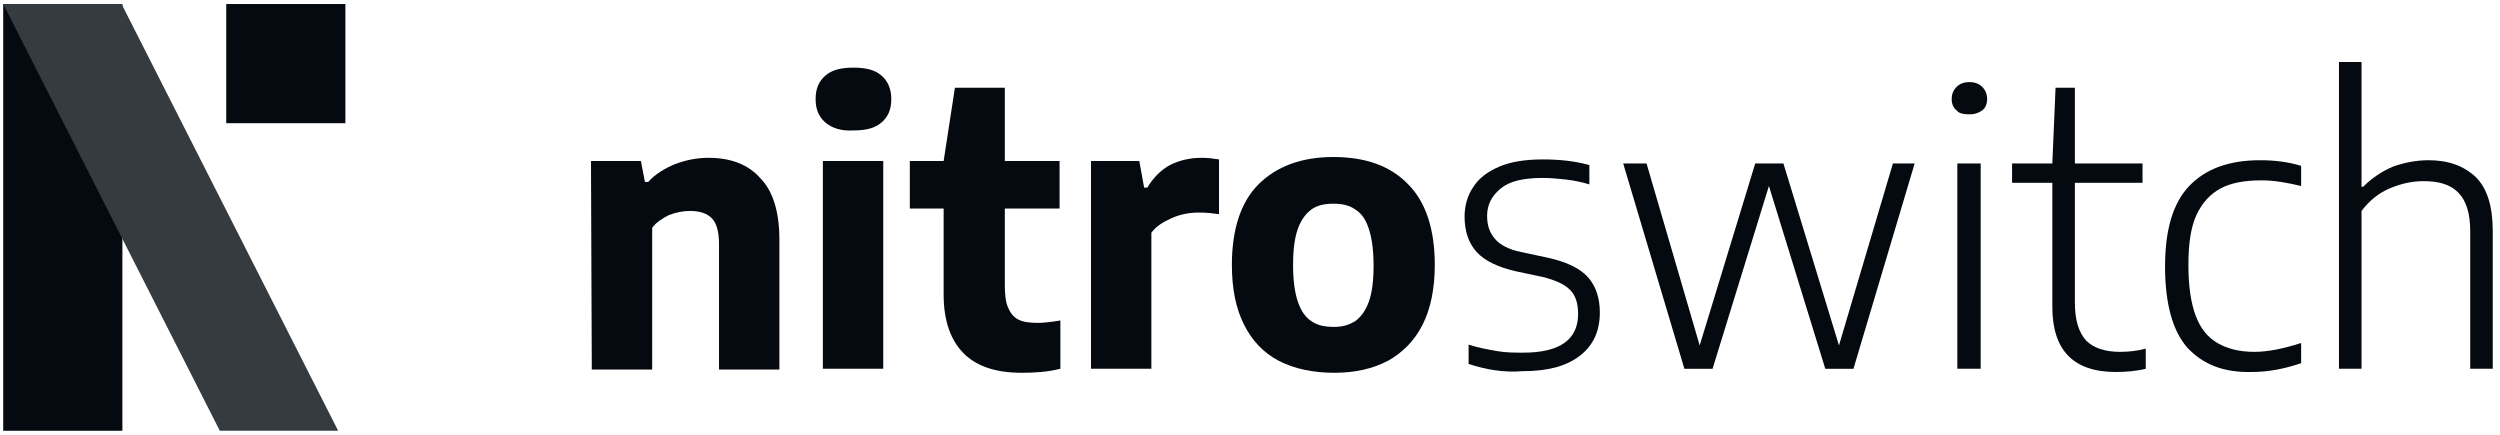 <svg width="276" height="48" viewBox="0 0 276 48" fill="none" xmlns="http://www.w3.org/2000/svg">
<g clip-path="url(#clip0_711_2902)">
<path d="M65.245 17.777H70.756L71.201 20.088H71.556C72.356 19.2 73.423 18.577 74.49 18.133C75.645 17.689 76.89 17.422 78.223 17.422C80.623 17.422 82.579 18.133 83.912 19.644C85.334 21.066 86.045 23.377 86.045 26.488V40.8H79.379V26.933C79.379 25.6 79.112 24.622 78.579 24.088C78.045 23.555 77.245 23.288 76.178 23.288C75.379 23.288 74.579 23.466 73.867 23.733C73.156 24.088 72.445 24.533 72.001 25.155V40.8H65.334L65.245 17.777Z" fill="#040A0F"/>
<path d="M91.112 13.511C90.4 12.889 90.045 12.089 90.045 10.934C90.045 9.778 90.4 8.978 91.112 8.356C91.823 7.733 92.8 7.467 94.223 7.467C95.645 7.467 96.623 7.733 97.334 8.356C98.045 8.978 98.4 9.867 98.4 10.934C98.4 12.089 98.045 12.889 97.334 13.511C96.623 14.133 95.645 14.4 94.223 14.4C92.889 14.489 91.823 14.133 91.112 13.511ZM90.845 40.711V17.778H97.512V40.711H90.845Z" fill="#040A0F"/>
<path d="M117.067 35.378V40.712C115.644 41.067 114.222 41.156 112.8 41.156C109.955 41.156 107.822 40.445 106.4 39.023C104.978 37.601 104.178 35.467 104.178 32.534V23.023H100.444V17.778H104.178L105.422 9.689H110.933V17.778H116.978V23.023H110.933V31.467C110.933 32.534 111.022 33.334 111.289 33.956C111.555 34.578 111.911 35.023 112.444 35.289C112.978 35.556 113.689 35.645 114.578 35.645C115.2 35.645 116 35.556 117.067 35.378Z" fill="#040A0F"/>
<path d="M120.268 17.777H125.779L126.312 20.711H126.668C127.29 19.644 128.179 18.755 129.156 18.222C130.223 17.689 131.379 17.422 132.712 17.422C133.423 17.422 133.956 17.511 134.579 17.6V23.644C133.956 23.555 133.245 23.466 132.356 23.466C131.379 23.466 130.312 23.644 129.334 24.088C128.356 24.533 127.645 24.977 127.112 25.689V40.711H120.445V17.777H120.268Z" fill="#040A0F"/>
<path d="M141.156 39.823C139.467 38.934 138.222 37.601 137.333 35.823C136.444 34.045 136 31.912 136 29.245C136 25.334 136.978 22.312 138.933 20.356C140.889 18.401 143.644 17.334 147.2 17.334C150.756 17.334 153.511 18.312 155.467 20.356C157.422 22.312 158.4 25.334 158.4 29.245C158.4 31.823 157.956 34.045 157.067 35.823C156.178 37.601 154.844 38.934 153.244 39.823C151.556 40.712 149.6 41.156 147.289 41.156C144.978 41.156 142.844 40.712 141.156 39.823ZM149.6 35.467C150.222 35.023 150.756 34.312 151.111 33.334C151.467 32.356 151.644 31.023 151.644 29.334C151.644 27.645 151.467 26.312 151.111 25.245C150.756 24.178 150.311 23.556 149.6 23.112C148.978 22.667 148.178 22.489 147.2 22.489C146.222 22.489 145.422 22.667 144.8 23.112C144.178 23.556 143.644 24.267 143.289 25.245C142.933 26.223 142.756 27.556 142.756 29.245C142.756 30.934 142.933 32.267 143.289 33.334C143.644 34.312 144.089 35.023 144.8 35.467C145.422 35.912 146.222 36.09 147.289 36.09C148.356 36.09 148.978 35.823 149.6 35.467Z" fill="#040A0F"/>
<path d="M162.133 40.177V38.044C163.2 38.4 164.266 38.577 165.244 38.755C166.222 38.933 167.2 38.933 168.177 38.933C172.177 38.933 174.222 37.511 174.222 34.666C174.222 33.511 173.955 32.622 173.333 32C172.711 31.377 171.733 30.933 170.311 30.577L167.377 29.955C165.422 29.511 163.911 28.8 163.022 27.822C162.133 26.844 161.688 25.511 161.688 23.911C161.688 22.666 162.044 21.511 162.666 20.622C163.288 19.644 164.266 18.933 165.511 18.4C166.755 17.866 168.355 17.6 170.311 17.6C172.177 17.6 173.866 17.777 175.466 18.222V20.355C174.577 20.088 173.688 19.911 172.888 19.822C172.088 19.733 171.2 19.644 170.311 19.644C168.177 19.644 166.666 20 165.688 20.8C164.711 21.6 164.177 22.577 164.177 23.822C164.177 24.889 164.444 25.689 165.066 26.4C165.6 27.022 166.577 27.555 167.911 27.822L170.844 28.444C172.888 28.889 174.4 29.6 175.288 30.577C176.177 31.555 176.622 32.889 176.622 34.489C176.622 36.533 175.911 38.133 174.4 39.288C172.888 40.444 170.844 40.977 168.088 40.977C166.044 41.155 164 40.8 162.133 40.177Z" fill="#040A0F"/>
<path d="M208.978 18.045H211.378L204.622 40.712H201.511L195.289 20.534L189.067 40.712H185.956L179.2 18.045H181.778L187.645 38.134L193.778 18.045H196.889L203.022 38.134L208.978 18.045Z" fill="#040A0F"/>
<path d="M216 12.178C215.645 11.911 215.467 11.466 215.467 10.933C215.467 10.4 215.645 9.955 216 9.6C216.356 9.244 216.8 9.066 217.422 9.066C218.045 9.066 218.489 9.244 218.845 9.6C219.2 9.955 219.378 10.4 219.378 10.933C219.378 11.466 219.2 11.911 218.845 12.178C218.489 12.444 218.045 12.622 217.422 12.622C216.8 12.622 216.267 12.533 216 12.178ZM216.089 40.711V18.044H218.667V40.711H216.089Z" fill="#040A0F"/>
<path d="M236.889 38.489V40.712C235.823 40.978 234.667 41.067 233.6 41.067C228.889 41.067 226.578 38.667 226.578 33.867V20.178H222.134V18.045H226.578L226.934 9.689H229.067V18.045H236.534V20.178H229.067V33.423C229.067 35.378 229.512 36.712 230.312 37.601C231.112 38.401 232.356 38.845 234.045 38.845C234.934 38.845 235.912 38.756 236.889 38.489Z" fill="#040A0F"/>
<path d="M241.422 38.312C239.822 36.445 239.022 33.423 239.022 29.423C239.022 25.334 239.911 22.401 241.689 20.534C243.467 18.667 246.045 17.689 249.511 17.689C251.111 17.689 252.622 17.867 254.045 18.312V20.534C252.534 20.178 251.111 19.912 249.689 19.912C247.822 19.912 246.311 20.178 245.156 20.801C244 21.423 243.111 22.401 242.489 23.734C241.867 25.067 241.6 26.934 241.6 29.245C241.6 31.556 241.867 33.423 242.4 34.845C242.934 36.267 243.734 37.245 244.8 37.867C245.867 38.489 247.2 38.845 248.889 38.845C250.4 38.845 252.089 38.489 254.045 37.867V40.09C252.267 40.712 250.4 41.067 248.622 41.067C245.422 41.156 243.111 40.178 241.422 38.312Z" fill="#040A0F"/>
<path d="M258.223 6.844H260.712V20.622H260.889C261.867 19.644 262.934 18.933 264.178 18.399C265.423 17.955 266.756 17.688 268.089 17.688C270.312 17.688 272 18.31 273.334 19.555C274.578 20.799 275.2 22.755 275.2 25.51V40.71H272.712V25.51C272.712 23.555 272.267 22.133 271.378 21.244C270.489 20.355 269.245 19.999 267.556 19.999C266.312 19.999 265.067 20.266 263.823 20.799C262.578 21.333 261.6 22.133 260.712 23.288V40.71H258.223V6.844Z" fill="#040A0F"/>
<path d="M38.133 0.445H24.977V13.601H38.133V0.445Z" fill="#040A0F"/>
<path d="M13.511 0.445H0.355V47.556H13.511V0.445Z" fill="#040A0F"/>
<path d="M0.355 0.445H13.422L37.333 47.556H24.267L0.355 0.445Z" fill="#363B3F"/>
</g>
<defs>
<clipPath id="clip0_711_2902">
<rect width="275.556" height="48" fill="white"/>
</clipPath>
</defs>
</svg>
